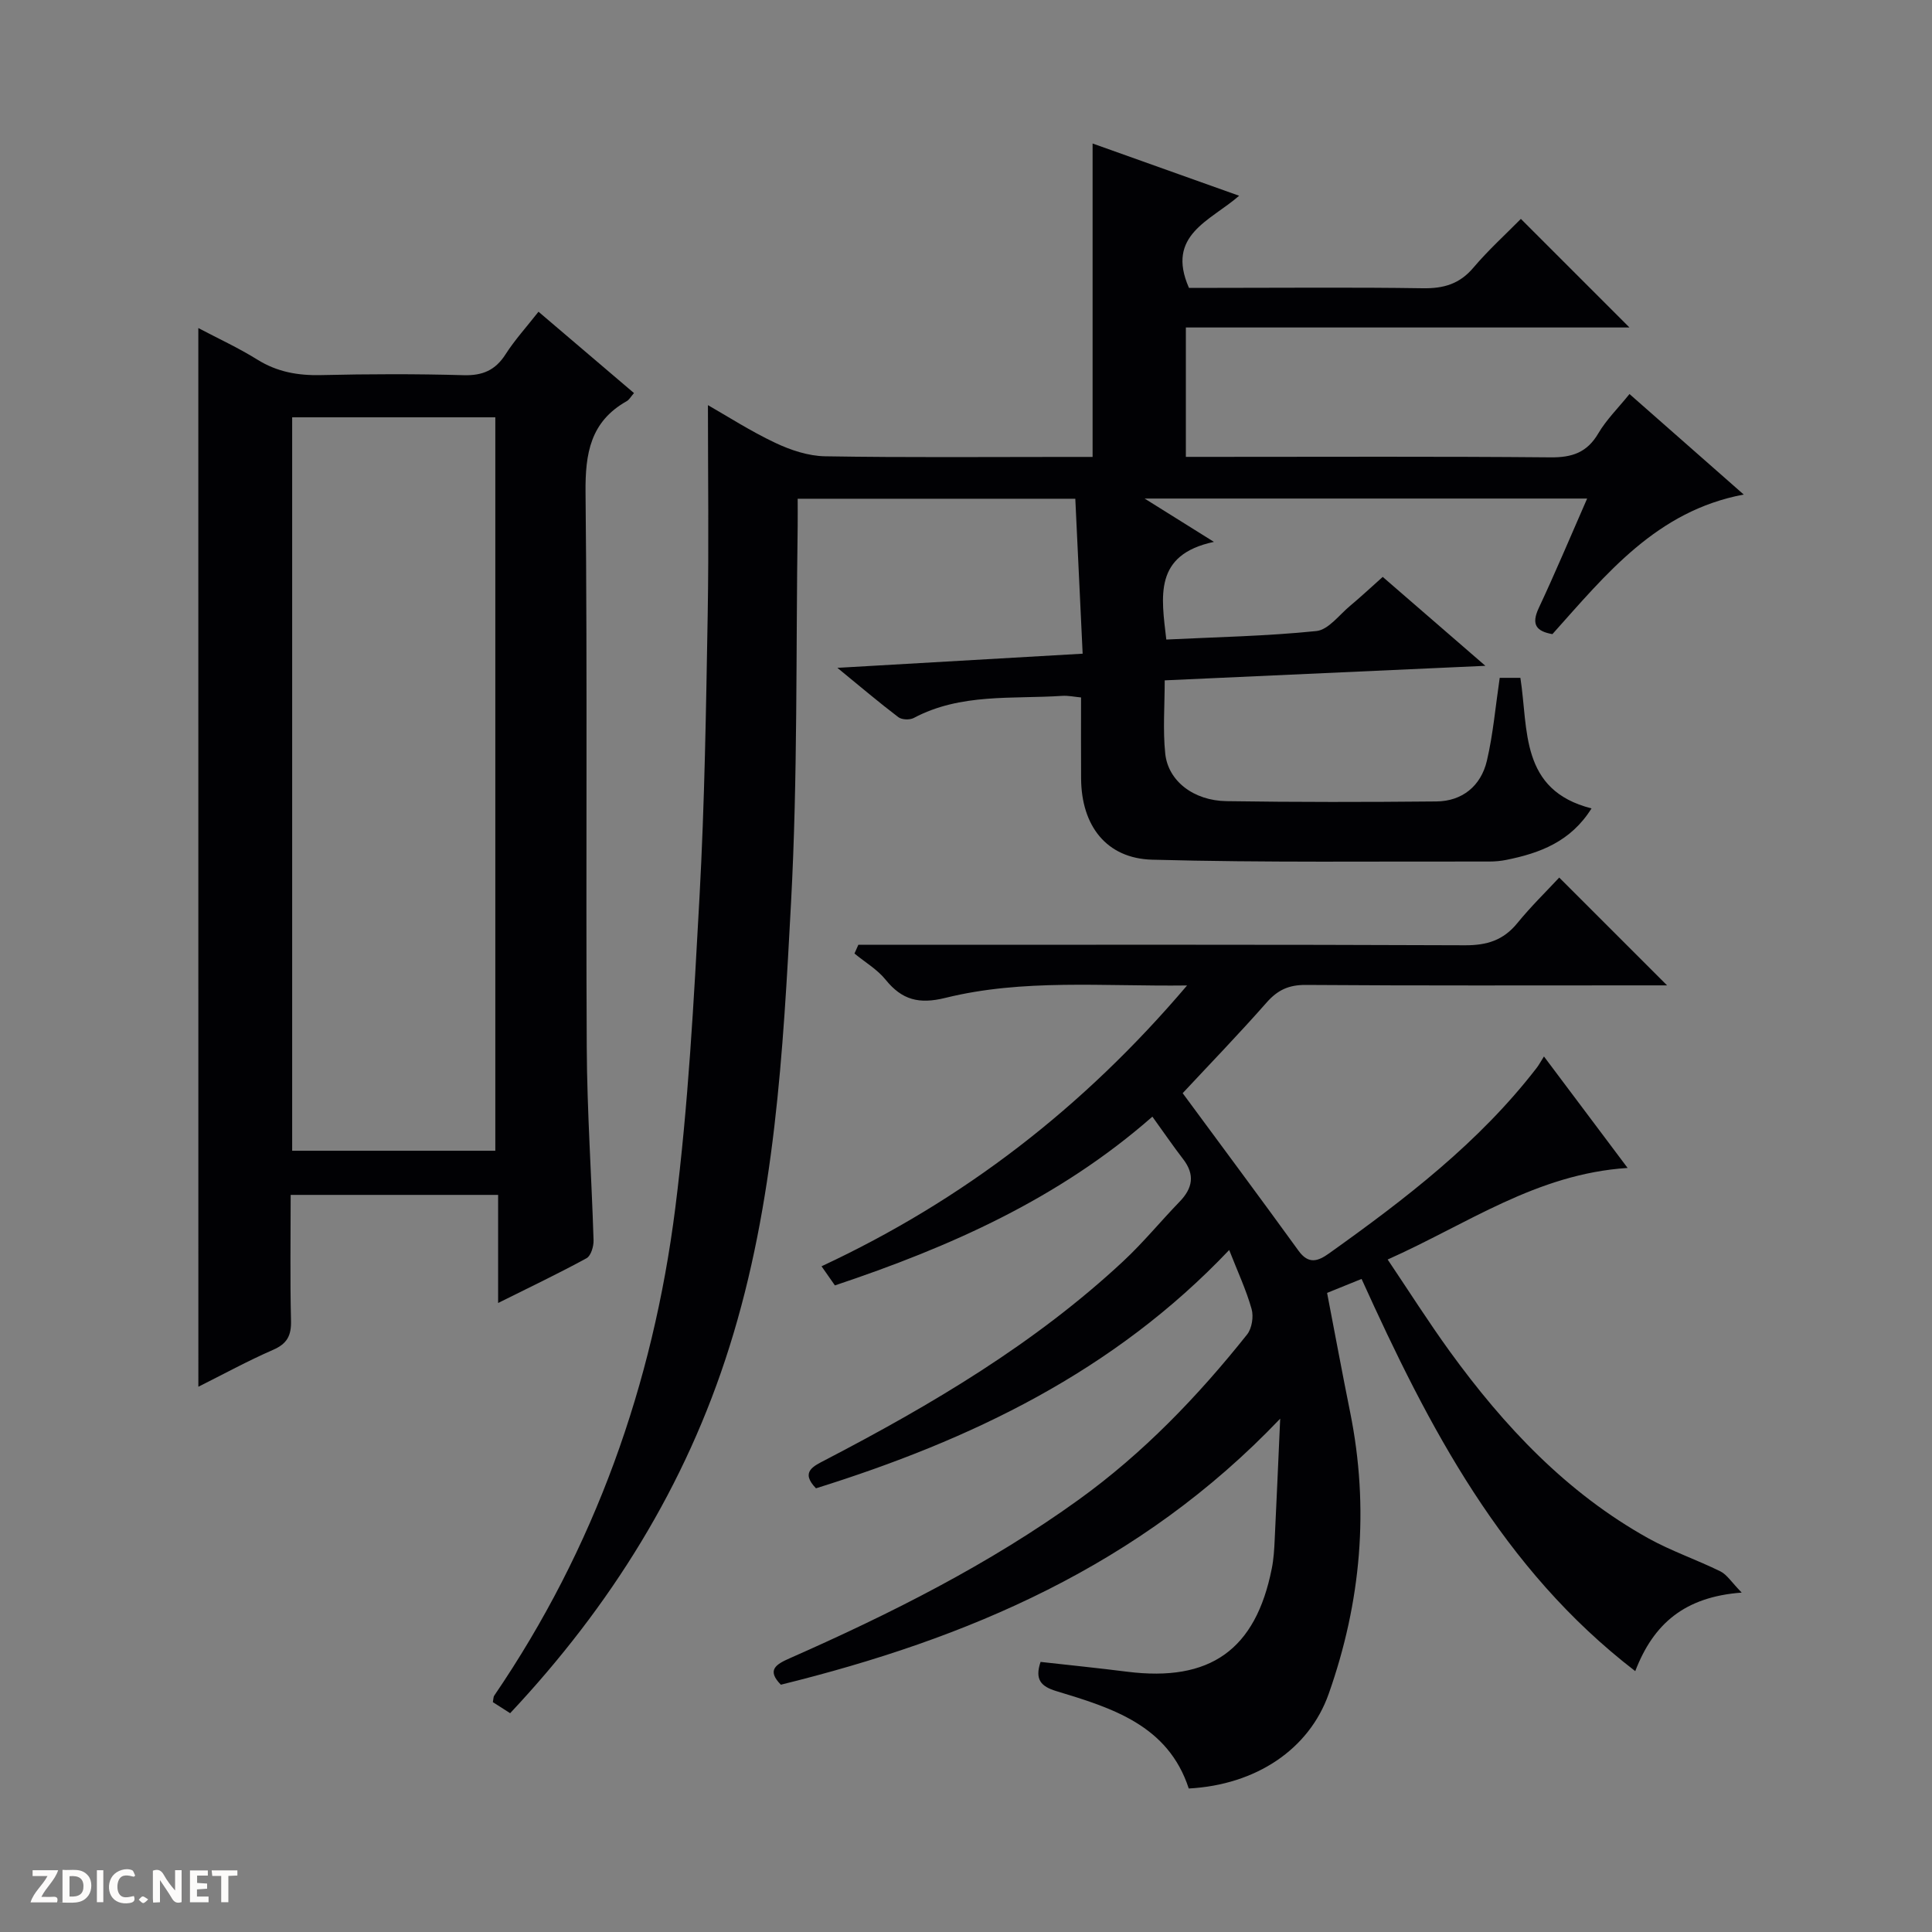 <svg enable-background="new 0 0 400 400" viewBox="0 0 400 400" xmlns="http://www.w3.org/2000/svg"><rect x="0" y="0" width="400" height="400" fill="#808080" stroke="none"/><g fill="#fcfbfa"><path d="m37.59 393.81c-.92.31-1.52.05-2-.78-.7-1.2-1.52-2.34-2.47-3.78v4.59c-.55.03-.95.05-1.41.07-.03-.37-.06-.64-.06-.91 0-1.91 0-3.81 0-5.7 1.13-.41 1.77-.03 2.29.91.62 1.11 1.38 2.14 2.31 3.19v-4.2h1.35v6.61z"/><path d="m12.94 393.88v-6.75c1.9.19 3.93-.54 5.37 1.29.8 1.01.78 2.88.03 3.97-1.37 1.97-3.4 1.51-6.4 1.49m2.45-1.22c2.04.12 2.92-.58 2.89-2.21-.03-1.51-.98-2.19-2.89-2z"/><path d="m11.81 393.87h-5.49c.68-2.18 2.47-3.48 3.51-5.45h-3.08v-1.21h5.29c-.71 2.13-2.44 3.48-3.47 5.51.86 0 1.63.04 2.39-.01.79-.05 1.14.21.85 1.16"/><path d="m39.33 393.86v-6.61h3.7v1.07h-2.22v1.52c.68.04 1.34.09 2.07.13v1.07c-.72.05-1.38.09-2.1.14v1.48h2.4v1.19h-3.85z"/><path d="m27.71 388.56c-1.15-.3-2.46-.61-3.1.64-.37.73-.41 1.93-.06 2.67.63 1.35 1.99.93 3.17.68.35.94-.01 1.32-.93 1.46-1.62.25-3.05-.27-3.76-1.48-.73-1.24-.6-3.03.31-4.17.88-1.11 2.71-1.7 4-1.16.32.13.44.74.65 1.12-.1.08-.19.16-.28.24"/><path d="m49.15 387.24v1.07c-.59.02-1.17.05-1.87.08v5.44h-1.48v-5.44h-1.85c-.05-.4-.08-.73-.13-1.15z"/><path d="m20.06 387.21h1.33v6.62h-1.33z"/><path d="m30.68 393.25c-.39.38-.8.79-1.05.76-.32-.05-.6-.45-.9-.7.26-.24.51-.64.8-.67.29-.04.62.3 1.15.61"/></g><path d="m105.62 354.7c-1.14-.73-1.84-1.17-2.53-1.62-.42-.27-.83-.53-1.05-.67.14-.74.11-1.11.28-1.34 20.82-30.53 32.86-64.47 37.48-100.88 2.71-21.4 3.85-43.02 5.03-64.57 1.06-19.43 1.35-38.9 1.69-58.36.25-14.44.05-28.89.05-43.38 4 2.28 8.82 5.39 13.97 7.82 3.17 1.5 6.82 2.71 10.28 2.77 16.66.28 33.33.13 49.99.13h5.4c0-21.79 0-43.01 0-64.89 9.94 3.55 19.79 7.06 30.34 10.82-5.96 5.21-15.22 8.1-10.39 19.07h5.91c14.17 0 28.33-.14 42.5.08 4.3.07 7.61-.87 10.47-4.25 3.11-3.67 6.71-6.93 9.84-10.11 7.56 7.55 14.92 14.92 22.48 22.48-30.41 0-60.94 0-91.84 0v26.79h6.03c23.17 0 46.33-.11 69.49.1 4.46.04 7.54-1 9.87-4.96 1.66-2.83 4.08-5.2 6.46-8.15 7.89 6.94 15.58 13.71 23.65 20.81-18.04 3.38-28.48 16.48-39.61 28.9-3.27-.58-4.46-1.93-2.82-5.42 3.44-7.34 6.58-14.82 10.01-22.65-30.55 0-60.47 0-91.62 0 4.96 3.1 9.03 5.65 14.35 8.97-12.51 2.66-10.89 11.28-9.86 20.22 10.34-.51 20.76-.7 31.08-1.76 2.49-.26 4.73-3.36 7.01-5.25 2.16-1.8 4.22-3.73 6.72-5.96 6.91 5.99 13.64 11.82 21.25 18.41-22.57 1.02-44.21 2-66.39 3.01 0 5.29-.4 10.27.11 15.16.59 5.67 5.86 9.75 12.68 9.85 14.5.22 29 .2 43.49.06 5.24-.05 9.19-3.13 10.43-8.45 1.28-5.46 1.76-11.11 2.65-17.14h4.28c1.67 10.71-.14 23.27 14.73 27.03-4.3 6.88-10.68 9.26-17.64 10.66-1.14.23-2.32.34-3.48.34-23.28-.05-46.57.25-69.84-.38-9.53-.26-14.65-7.08-14.72-16.77-.04-5.48-.01-10.96-.01-16.82-1.39-.13-2.66-.41-3.91-.33-10.36.69-21.01-.59-30.73 4.58-.83.44-2.47.38-3.19-.17-4.03-3.06-7.89-6.34-12.62-10.21 17.46-1.01 33.8-1.95 50.78-2.93-.52-10.97-1.02-21.51-1.52-32.08-19.49 0-38.26 0-57.48 0 0 2.04.02 3.83 0 5.62-.38 25.98.02 52-1.37 77.92-1.65 30.98-3.32 62.11-12.76 92.05-9.03 28.74-24.57 53.65-45.4 75.85z" fill="#010104"/><path d="m281.9 264.79c-2.54 1.03-4.79 1.94-7.14 2.89 1.63 8.45 3.13 16.58 4.77 24.69 4.01 19.87 2.28 39.31-4.44 58.33-4.06 11.5-15.07 18.84-28.97 19.59-4.28-13.12-15.9-16.68-27.44-20.17-3.16-.96-4.48-2.39-3.24-6.04 5.9.66 11.92 1.27 17.92 2.03 17.18 2.16 26.61-4.52 29.95-21.37.39-1.94.51-3.95.6-5.94.39-7.9.72-15.81 1.14-25.08-29.05 30.49-64.74 45.55-103.38 55.08-3-3.05-1-4.22 1.85-5.48 20.89-9.22 41.25-19.44 59.82-32.83 13.33-9.61 24.64-21.37 34.85-34.19 1-1.26 1.39-3.7.94-5.28-1.11-3.94-2.87-7.7-4.64-12.22-23.93 25.23-53.52 39.32-85.55 49.34-3.3-3.41-.53-4.58 1.96-5.88 22.05-11.48 43.37-24.09 61.67-41.15 4.13-3.85 7.73-8.26 11.66-12.32 2.71-2.8 3.2-5.59.73-8.8-2.11-2.74-4.06-5.6-6.37-8.8-19.39 17.02-41.9 26.97-65.73 34.94-.89-1.26-1.7-2.42-2.77-3.96 29.33-13.69 54.14-32.78 75.68-58.14-17.49.22-33.95-1.41-50.04 2.57-5.46 1.35-8.99.43-12.38-3.77-1.73-2.14-4.27-3.62-6.44-5.41.27-.6.53-1.2.8-1.81h5.59c40 0 80-.07 119.99.1 4.55.02 7.96-1.03 10.85-4.58 2.83-3.47 6.06-6.62 8.68-9.44 7.78 7.77 15.02 15.01 22.33 22.32-.93 0-2.62 0-4.32 0-23.5 0-47 .08-70.5-.09-3.51-.02-5.81 1.05-8.09 3.64-5.82 6.61-11.95 12.94-17.38 18.77 8.14 11.04 16.14 21.79 24 32.64 2.08 2.87 4.04 2.15 6.31.53 15.76-11.24 31.09-22.96 43.03-38.47.4-.52.71-1.12 1.46-2.3 5.91 7.88 11.32 15.08 17.32 23.08-18.89 1.23-33.16 11.6-49.68 18.96 4.38 6.51 8.43 12.9 12.86 19.02 11.24 15.5 24.18 29.28 41.11 38.7 4.77 2.65 10.02 4.43 14.93 6.85 1.35.67 2.27 2.21 4.4 4.39-11.81.88-18.26 6.43-22.04 16.26-27.56-21.18-42.76-50.52-56.66-81.2z" fill="#010104"/><path d="m41.06 67.92c4.07 2.15 8.28 4.08 12.18 6.51 4.14 2.59 8.45 3.34 13.25 3.23 9.83-.23 19.67-.26 29.49.02 3.94.11 6.58-1.02 8.7-4.34 1.87-2.92 4.24-5.53 6.81-8.8 6.64 5.66 13.15 11.2 19.77 16.84-.64.73-.98 1.38-1.51 1.68-7.5 4.23-8.6 10.78-8.52 18.89.4 38.32.05 76.65.25 114.97.07 13.29 1 26.57 1.41 39.86.04 1.26-.54 3.22-1.45 3.72-5.8 3.17-11.78 6.01-18.31 9.27 0-7.81 0-14.89 0-22.38-14.41 0-28.43 0-42.95 0 0 8.78-.14 17.4.07 26.02.08 3.08-.78 4.78-3.69 6.05-5.3 2.31-10.39 5.1-15.49 7.65-.01-73.07-.01-145.97-.01-219.19zm61.49 170.33c0-50.89 0-101.45 0-151.85-14.28 0-28.18 0-42.06 0v151.85z" fill="#010104"/></svg>